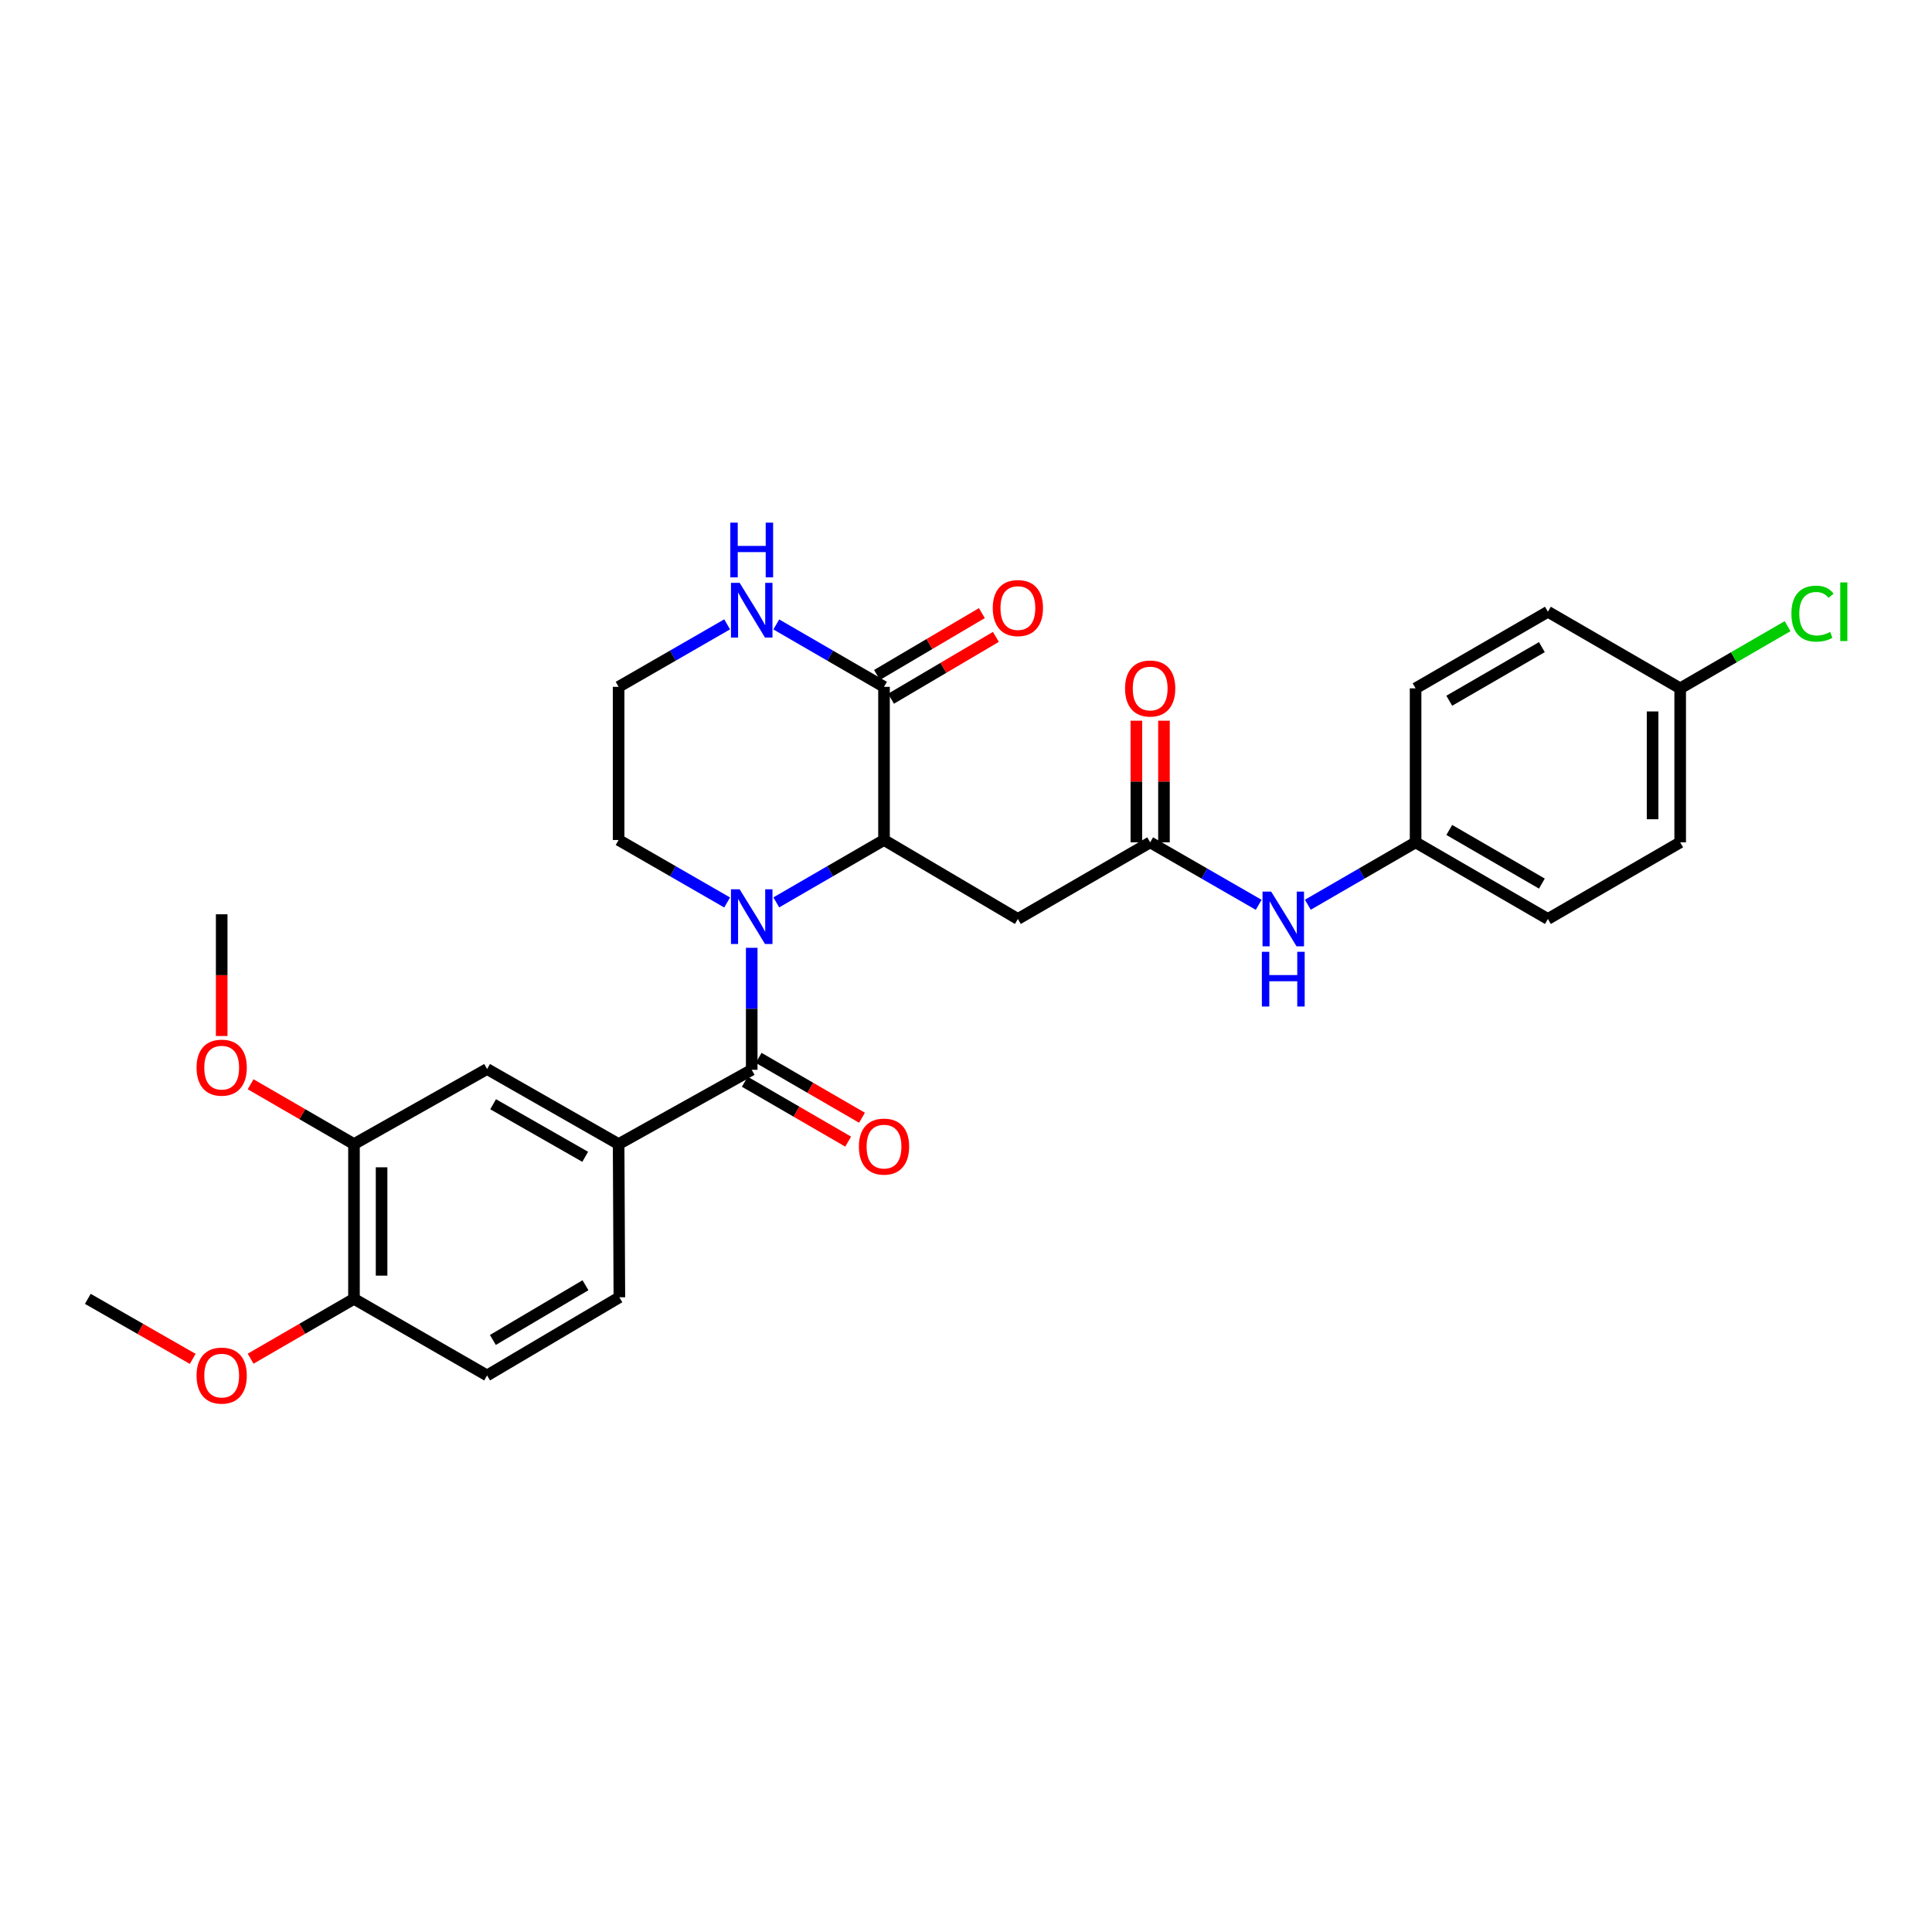 <?xml version='1.0' encoding='iso-8859-1'?>
<svg version='1.1' baseProfile='full'
              xmlns='http://www.w3.org/2000/svg'
                      xmlns:rdkit='http://www.rdkit.org/xml'
                      xmlns:xlink='http://www.w3.org/1999/xlink'
                  xml:space='preserve'
width='1000px' height='1000px' viewBox='0 0 1000 1000'>
<!-- END OF HEADER -->
<rect style='opacity:1.0;fill:#FFFFFF;stroke:none' width='1000' height='1000' x='0' y='0'> </rect>
<path class='bond-0' d='M 389.089,490.586 L 389.089,522.156' style='fill:none;fill-rule:evenodd;stroke:#0000FF;stroke-width:6px;stroke-linecap:butt;stroke-linejoin:miter;stroke-opacity:1' />
<path class='bond-0' d='M 389.089,522.156 L 389.089,553.727' style='fill:none;fill-rule:evenodd;stroke:#000000;stroke-width:6px;stroke-linecap:butt;stroke-linejoin:miter;stroke-opacity:1' />
<path class='bond-1' d='M 401.807,467.077 L 429.685,450.93' style='fill:none;fill-rule:evenodd;stroke:#0000FF;stroke-width:6px;stroke-linecap:butt;stroke-linejoin:miter;stroke-opacity:1' />
<path class='bond-1' d='M 429.685,450.93 L 457.562,434.782' style='fill:none;fill-rule:evenodd;stroke:#000000;stroke-width:6px;stroke-linecap:butt;stroke-linejoin:miter;stroke-opacity:1' />
<path class='bond-16' d='M 376.362,467.117 L 348.279,450.949' style='fill:none;fill-rule:evenodd;stroke:#0000FF;stroke-width:6px;stroke-linecap:butt;stroke-linejoin:miter;stroke-opacity:1' />
<path class='bond-16' d='M 348.279,450.949 L 320.196,434.782' style='fill:none;fill-rule:evenodd;stroke:#000000;stroke-width:6px;stroke-linecap:butt;stroke-linejoin:miter;stroke-opacity:1' />
<path class='bond-4' d='M 389.089,553.727 L 320.196,592.182' style='fill:none;fill-rule:evenodd;stroke:#000000;stroke-width:6px;stroke-linecap:butt;stroke-linejoin:miter;stroke-opacity:1' />
<path class='bond-10' d='M 385.508,559.908 L 412.256,575.404' style='fill:none;fill-rule:evenodd;stroke:#000000;stroke-width:6px;stroke-linecap:butt;stroke-linejoin:miter;stroke-opacity:1' />
<path class='bond-10' d='M 412.256,575.404 L 439.003,590.9' style='fill:none;fill-rule:evenodd;stroke:#FF0000;stroke-width:6px;stroke-linecap:butt;stroke-linejoin:miter;stroke-opacity:1' />
<path class='bond-10' d='M 392.67,547.546 L 419.417,563.042' style='fill:none;fill-rule:evenodd;stroke:#000000;stroke-width:6px;stroke-linecap:butt;stroke-linejoin:miter;stroke-opacity:1' />
<path class='bond-10' d='M 419.417,563.042 L 446.165,578.538' style='fill:none;fill-rule:evenodd;stroke:#FF0000;stroke-width:6px;stroke-linecap:butt;stroke-linejoin:miter;stroke-opacity:1' />
<path class='bond-2' d='M 457.562,434.782 L 457.562,355.507' style='fill:none;fill-rule:evenodd;stroke:#000000;stroke-width:6px;stroke-linecap:butt;stroke-linejoin:miter;stroke-opacity:1' />
<path class='bond-3' d='M 457.562,434.782 L 526.853,475.658' style='fill:none;fill-rule:evenodd;stroke:#000000;stroke-width:6px;stroke-linecap:butt;stroke-linejoin:miter;stroke-opacity:1' />
<path class='bond-12' d='M 461.191,361.66 L 488.33,345.656' style='fill:none;fill-rule:evenodd;stroke:#000000;stroke-width:6px;stroke-linecap:butt;stroke-linejoin:miter;stroke-opacity:1' />
<path class='bond-12' d='M 488.33,345.656 L 515.47,329.652' style='fill:none;fill-rule:evenodd;stroke:#FF0000;stroke-width:6px;stroke-linecap:butt;stroke-linejoin:miter;stroke-opacity:1' />
<path class='bond-12' d='M 453.934,349.354 L 481.073,333.35' style='fill:none;fill-rule:evenodd;stroke:#000000;stroke-width:6px;stroke-linecap:butt;stroke-linejoin:miter;stroke-opacity:1' />
<path class='bond-12' d='M 481.073,333.35 L 508.213,317.346' style='fill:none;fill-rule:evenodd;stroke:#FF0000;stroke-width:6px;stroke-linecap:butt;stroke-linejoin:miter;stroke-opacity:1' />
<path class='bond-29' d='M 457.562,355.507 L 429.685,339.356' style='fill:none;fill-rule:evenodd;stroke:#000000;stroke-width:6px;stroke-linecap:butt;stroke-linejoin:miter;stroke-opacity:1' />
<path class='bond-29' d='M 429.685,339.356 L 401.808,323.206' style='fill:none;fill-rule:evenodd;stroke:#0000FF;stroke-width:6px;stroke-linecap:butt;stroke-linejoin:miter;stroke-opacity:1' />
<path class='bond-5' d='M 526.853,475.658 L 595.326,435.997' style='fill:none;fill-rule:evenodd;stroke:#000000;stroke-width:6px;stroke-linecap:butt;stroke-linejoin:miter;stroke-opacity:1' />
<path class='bond-6' d='M 320.196,592.182 L 252.112,553.322' style='fill:none;fill-rule:evenodd;stroke:#000000;stroke-width:6px;stroke-linecap:butt;stroke-linejoin:miter;stroke-opacity:1' />
<path class='bond-6' d='M 302.901,598.761 L 255.242,571.559' style='fill:none;fill-rule:evenodd;stroke:#000000;stroke-width:6px;stroke-linecap:butt;stroke-linejoin:miter;stroke-opacity:1' />
<path class='bond-13' d='M 320.196,592.182 L 320.585,671.473' style='fill:none;fill-rule:evenodd;stroke:#000000;stroke-width:6px;stroke-linecap:butt;stroke-linejoin:miter;stroke-opacity:1' />
<path class='bond-9' d='M 595.326,435.997 L 623.409,452.164' style='fill:none;fill-rule:evenodd;stroke:#000000;stroke-width:6px;stroke-linecap:butt;stroke-linejoin:miter;stroke-opacity:1' />
<path class='bond-9' d='M 623.409,452.164 L 651.492,468.331' style='fill:none;fill-rule:evenodd;stroke:#0000FF;stroke-width:6px;stroke-linecap:butt;stroke-linejoin:miter;stroke-opacity:1' />
<path class='bond-14' d='M 602.469,435.997 L 602.469,404.517' style='fill:none;fill-rule:evenodd;stroke:#000000;stroke-width:6px;stroke-linecap:butt;stroke-linejoin:miter;stroke-opacity:1' />
<path class='bond-14' d='M 602.469,404.517 L 602.469,373.038' style='fill:none;fill-rule:evenodd;stroke:#FF0000;stroke-width:6px;stroke-linecap:butt;stroke-linejoin:miter;stroke-opacity:1' />
<path class='bond-14' d='M 588.182,435.997 L 588.182,404.517' style='fill:none;fill-rule:evenodd;stroke:#000000;stroke-width:6px;stroke-linecap:butt;stroke-linejoin:miter;stroke-opacity:1' />
<path class='bond-14' d='M 588.182,404.517 L 588.182,373.038' style='fill:none;fill-rule:evenodd;stroke:#FF0000;stroke-width:6px;stroke-linecap:butt;stroke-linejoin:miter;stroke-opacity:1' />
<path class='bond-8' d='M 252.112,553.322 L 183.218,592.182' style='fill:none;fill-rule:evenodd;stroke:#000000;stroke-width:6px;stroke-linecap:butt;stroke-linejoin:miter;stroke-opacity:1' />
<path class='bond-7' d='M 376.362,323.166 L 348.279,339.336' style='fill:none;fill-rule:evenodd;stroke:#0000FF;stroke-width:6px;stroke-linecap:butt;stroke-linejoin:miter;stroke-opacity:1' />
<path class='bond-7' d='M 348.279,339.336 L 320.196,355.507' style='fill:none;fill-rule:evenodd;stroke:#000000;stroke-width:6px;stroke-linecap:butt;stroke-linejoin:miter;stroke-opacity:1' />
<path class='bond-20' d='M 183.218,592.182 L 156.471,576.695' style='fill:none;fill-rule:evenodd;stroke:#000000;stroke-width:6px;stroke-linecap:butt;stroke-linejoin:miter;stroke-opacity:1' />
<path class='bond-20' d='M 156.471,576.695 L 129.723,561.209' style='fill:none;fill-rule:evenodd;stroke:#FF0000;stroke-width:6px;stroke-linecap:butt;stroke-linejoin:miter;stroke-opacity:1' />
<path class='bond-30' d='M 183.218,592.182 L 183.218,672.283' style='fill:none;fill-rule:evenodd;stroke:#000000;stroke-width:6px;stroke-linecap:butt;stroke-linejoin:miter;stroke-opacity:1' />
<path class='bond-30' d='M 197.505,604.197 L 197.505,660.267' style='fill:none;fill-rule:evenodd;stroke:#000000;stroke-width:6px;stroke-linecap:butt;stroke-linejoin:miter;stroke-opacity:1' />
<path class='bond-17' d='M 676.938,468.293 L 704.823,452.145' style='fill:none;fill-rule:evenodd;stroke:#0000FF;stroke-width:6px;stroke-linecap:butt;stroke-linejoin:miter;stroke-opacity:1' />
<path class='bond-17' d='M 704.823,452.145 L 732.708,435.997' style='fill:none;fill-rule:evenodd;stroke:#000000;stroke-width:6px;stroke-linecap:butt;stroke-linejoin:miter;stroke-opacity:1' />
<path class='bond-11' d='M 183.218,672.283 L 252.112,711.928' style='fill:none;fill-rule:evenodd;stroke:#000000;stroke-width:6px;stroke-linecap:butt;stroke-linejoin:miter;stroke-opacity:1' />
<path class='bond-25' d='M 183.218,672.283 L 156.471,687.769' style='fill:none;fill-rule:evenodd;stroke:#000000;stroke-width:6px;stroke-linecap:butt;stroke-linejoin:miter;stroke-opacity:1' />
<path class='bond-25' d='M 156.471,687.769 L 129.723,703.256' style='fill:none;fill-rule:evenodd;stroke:#FF0000;stroke-width:6px;stroke-linecap:butt;stroke-linejoin:miter;stroke-opacity:1' />
<path class='bond-15' d='M 320.585,671.473 L 252.112,711.928' style='fill:none;fill-rule:evenodd;stroke:#000000;stroke-width:6px;stroke-linecap:butt;stroke-linejoin:miter;stroke-opacity:1' />
<path class='bond-15' d='M 303.046,665.241 L 255.115,693.56' style='fill:none;fill-rule:evenodd;stroke:#000000;stroke-width:6px;stroke-linecap:butt;stroke-linejoin:miter;stroke-opacity:1' />
<path class='bond-19' d='M 320.196,434.782 L 320.196,355.507' style='fill:none;fill-rule:evenodd;stroke:#000000;stroke-width:6px;stroke-linecap:butt;stroke-linejoin:miter;stroke-opacity:1' />
<path class='bond-22' d='M 732.708,435.997 L 732.708,356.285' style='fill:none;fill-rule:evenodd;stroke:#000000;stroke-width:6px;stroke-linecap:butt;stroke-linejoin:miter;stroke-opacity:1' />
<path class='bond-23' d='M 732.708,435.997 L 801.189,475.658' style='fill:none;fill-rule:evenodd;stroke:#000000;stroke-width:6px;stroke-linecap:butt;stroke-linejoin:miter;stroke-opacity:1' />
<path class='bond-23' d='M 750.14,429.583 L 798.077,457.346' style='fill:none;fill-rule:evenodd;stroke:#000000;stroke-width:6px;stroke-linecap:butt;stroke-linejoin:miter;stroke-opacity:1' />
<path class='bond-18' d='M 869.662,356.285 L 869.662,435.997' style='fill:none;fill-rule:evenodd;stroke:#000000;stroke-width:6px;stroke-linecap:butt;stroke-linejoin:miter;stroke-opacity:1' />
<path class='bond-18' d='M 855.375,368.241 L 855.375,424.04' style='fill:none;fill-rule:evenodd;stroke:#000000;stroke-width:6px;stroke-linecap:butt;stroke-linejoin:miter;stroke-opacity:1' />
<path class='bond-21' d='M 869.662,356.285 L 897.457,340.195' style='fill:none;fill-rule:evenodd;stroke:#000000;stroke-width:6px;stroke-linecap:butt;stroke-linejoin:miter;stroke-opacity:1' />
<path class='bond-21' d='M 897.457,340.195 L 925.252,324.106' style='fill:none;fill-rule:evenodd;stroke:#00CC00;stroke-width:6px;stroke-linecap:butt;stroke-linejoin:miter;stroke-opacity:1' />
<path class='bond-31' d='M 869.662,356.285 L 801.189,316.639' style='fill:none;fill-rule:evenodd;stroke:#000000;stroke-width:6px;stroke-linecap:butt;stroke-linejoin:miter;stroke-opacity:1' />
<path class='bond-27' d='M 114.745,536.234 L 114.745,504.731' style='fill:none;fill-rule:evenodd;stroke:#FF0000;stroke-width:6px;stroke-linecap:butt;stroke-linejoin:miter;stroke-opacity:1' />
<path class='bond-27' d='M 114.745,504.731 L 114.745,473.229' style='fill:none;fill-rule:evenodd;stroke:#000000;stroke-width:6px;stroke-linecap:butt;stroke-linejoin:miter;stroke-opacity:1' />
<path class='bond-24' d='M 732.708,356.285 L 801.189,316.639' style='fill:none;fill-rule:evenodd;stroke:#000000;stroke-width:6px;stroke-linecap:butt;stroke-linejoin:miter;stroke-opacity:1' />
<path class='bond-24' d='M 750.138,362.702 L 798.075,334.95' style='fill:none;fill-rule:evenodd;stroke:#000000;stroke-width:6px;stroke-linecap:butt;stroke-linejoin:miter;stroke-opacity:1' />
<path class='bond-26' d='M 801.189,475.658 L 869.662,435.997' style='fill:none;fill-rule:evenodd;stroke:#000000;stroke-width:6px;stroke-linecap:butt;stroke-linejoin:miter;stroke-opacity:1' />
<path class='bond-28' d='M 99.749,703.348 L 72.602,687.815' style='fill:none;fill-rule:evenodd;stroke:#FF0000;stroke-width:6px;stroke-linecap:butt;stroke-linejoin:miter;stroke-opacity:1' />
<path class='bond-28' d='M 72.602,687.815 L 45.455,672.283' style='fill:none;fill-rule:evenodd;stroke:#000000;stroke-width:6px;stroke-linecap:butt;stroke-linejoin:miter;stroke-opacity:1' />
<path  class='atom-0' d='M 382.829 460.284
L 392.109 475.284
Q 393.029 476.764, 394.509 479.444
Q 395.989 482.124, 396.069 482.284
L 396.069 460.284
L 399.829 460.284
L 399.829 488.604
L 395.949 488.604
L 385.989 472.204
Q 384.829 470.284, 383.589 468.084
Q 382.389 465.884, 382.029 465.204
L 382.029 488.604
L 378.349 488.604
L 378.349 460.284
L 382.829 460.284
' fill='#0000FF'/>
<path  class='atom-8' d='M 382.829 301.678
L 392.109 316.678
Q 393.029 318.158, 394.509 320.838
Q 395.989 323.518, 396.069 323.678
L 396.069 301.678
L 399.829 301.678
L 399.829 329.998
L 395.949 329.998
L 385.989 313.598
Q 384.829 311.678, 383.589 309.478
Q 382.389 307.278, 382.029 306.598
L 382.029 329.998
L 378.349 329.998
L 378.349 301.678
L 382.829 301.678
' fill='#0000FF'/>
<path  class='atom-8' d='M 378.009 270.526
L 381.849 270.526
L 381.849 282.566
L 396.329 282.566
L 396.329 270.526
L 400.169 270.526
L 400.169 298.846
L 396.329 298.846
L 396.329 285.766
L 381.849 285.766
L 381.849 298.846
L 378.009 298.846
L 378.009 270.526
' fill='#0000FF'/>
<path  class='atom-10' d='M 657.959 461.498
L 667.239 476.498
Q 668.159 477.978, 669.639 480.658
Q 671.119 483.338, 671.199 483.498
L 671.199 461.498
L 674.959 461.498
L 674.959 489.818
L 671.079 489.818
L 661.119 473.418
Q 659.959 471.498, 658.719 469.298
Q 657.519 467.098, 657.159 466.418
L 657.159 489.818
L 653.479 489.818
L 653.479 461.498
L 657.959 461.498
' fill='#0000FF'/>
<path  class='atom-10' d='M 653.139 492.65
L 656.979 492.65
L 656.979 504.69
L 671.459 504.69
L 671.459 492.65
L 675.299 492.65
L 675.299 520.97
L 671.459 520.97
L 671.459 507.89
L 656.979 507.89
L 656.979 520.97
L 653.139 520.97
L 653.139 492.65
' fill='#0000FF'/>
<path  class='atom-11' d='M 444.562 593.476
Q 444.562 586.676, 447.922 582.876
Q 451.282 579.076, 457.562 579.076
Q 463.842 579.076, 467.202 582.876
Q 470.562 586.676, 470.562 593.476
Q 470.562 600.356, 467.162 604.276
Q 463.762 608.156, 457.562 608.156
Q 451.322 608.156, 447.922 604.276
Q 444.562 600.396, 444.562 593.476
M 457.562 604.956
Q 461.882 604.956, 464.202 602.076
Q 466.562 599.156, 466.562 593.476
Q 466.562 587.916, 464.202 585.116
Q 461.882 582.276, 457.562 582.276
Q 453.242 582.276, 450.882 585.076
Q 448.562 587.876, 448.562 593.476
Q 448.562 599.196, 450.882 602.076
Q 453.242 604.956, 457.562 604.956
' fill='#FF0000'/>
<path  class='atom-13' d='M 513.853 314.727
Q 513.853 307.927, 517.213 304.127
Q 520.573 300.327, 526.853 300.327
Q 533.133 300.327, 536.493 304.127
Q 539.853 307.927, 539.853 314.727
Q 539.853 321.607, 536.453 325.527
Q 533.053 329.407, 526.853 329.407
Q 520.613 329.407, 517.213 325.527
Q 513.853 321.647, 513.853 314.727
M 526.853 326.207
Q 531.173 326.207, 533.493 323.327
Q 535.853 320.407, 535.853 314.727
Q 535.853 309.167, 533.493 306.367
Q 531.173 303.527, 526.853 303.527
Q 522.533 303.527, 520.173 306.327
Q 517.853 309.127, 517.853 314.727
Q 517.853 320.447, 520.173 323.327
Q 522.533 326.207, 526.853 326.207
' fill='#FF0000'/>
<path  class='atom-15' d='M 582.326 356.365
Q 582.326 349.565, 585.686 345.765
Q 589.046 341.965, 595.326 341.965
Q 601.606 341.965, 604.966 345.765
Q 608.326 349.565, 608.326 356.365
Q 608.326 363.245, 604.926 367.165
Q 601.526 371.045, 595.326 371.045
Q 589.086 371.045, 585.686 367.165
Q 582.326 363.285, 582.326 356.365
M 595.326 367.845
Q 599.646 367.845, 601.966 364.965
Q 604.326 362.045, 604.326 356.365
Q 604.326 350.805, 601.966 348.005
Q 599.646 345.165, 595.326 345.165
Q 591.006 345.165, 588.646 347.965
Q 586.326 350.765, 586.326 356.365
Q 586.326 362.085, 588.646 364.965
Q 591.006 367.845, 595.326 367.845
' fill='#FF0000'/>
<path  class='atom-21' d='M 101.745 552.616
Q 101.745 545.816, 105.105 542.016
Q 108.465 538.216, 114.745 538.216
Q 121.025 538.216, 124.385 542.016
Q 127.745 545.816, 127.745 552.616
Q 127.745 559.496, 124.345 563.416
Q 120.945 567.296, 114.745 567.296
Q 108.505 567.296, 105.105 563.416
Q 101.745 559.536, 101.745 552.616
M 114.745 564.096
Q 119.065 564.096, 121.385 561.216
Q 123.745 558.296, 123.745 552.616
Q 123.745 547.056, 121.385 544.256
Q 119.065 541.416, 114.745 541.416
Q 110.425 541.416, 108.065 544.216
Q 105.745 547.016, 105.745 552.616
Q 105.745 558.336, 108.065 561.216
Q 110.425 564.096, 114.745 564.096
' fill='#FF0000'/>
<path  class='atom-22' d='M 927.231 317.619
Q 927.231 310.579, 930.511 306.899
Q 933.831 303.179, 940.111 303.179
Q 945.951 303.179, 949.071 307.299
L 946.431 309.459
Q 944.151 306.459, 940.111 306.459
Q 935.831 306.459, 933.551 309.339
Q 931.311 312.179, 931.311 317.619
Q 931.311 323.219, 933.631 326.099
Q 935.991 328.979, 940.551 328.979
Q 943.671 328.979, 947.311 327.099
L 948.431 330.099
Q 946.951 331.059, 944.711 331.619
Q 942.471 332.179, 939.991 332.179
Q 933.831 332.179, 930.511 328.419
Q 927.231 324.659, 927.231 317.619
' fill='#00CC00'/>
<path  class='atom-22' d='M 952.511 301.459
L 956.191 301.459
L 956.191 331.819
L 952.511 331.819
L 952.511 301.459
' fill='#00CC00'/>
<path  class='atom-26' d='M 101.745 712.008
Q 101.745 705.208, 105.105 701.408
Q 108.465 697.608, 114.745 697.608
Q 121.025 697.608, 124.385 701.408
Q 127.745 705.208, 127.745 712.008
Q 127.745 718.888, 124.345 722.808
Q 120.945 726.688, 114.745 726.688
Q 108.505 726.688, 105.105 722.808
Q 101.745 718.928, 101.745 712.008
M 114.745 723.488
Q 119.065 723.488, 121.385 720.608
Q 123.745 717.688, 123.745 712.008
Q 123.745 706.448, 121.385 703.648
Q 119.065 700.808, 114.745 700.808
Q 110.425 700.808, 108.065 703.608
Q 105.745 706.408, 105.745 712.008
Q 105.745 717.728, 108.065 720.608
Q 110.425 723.488, 114.745 723.488
' fill='#FF0000'/>
</svg>
